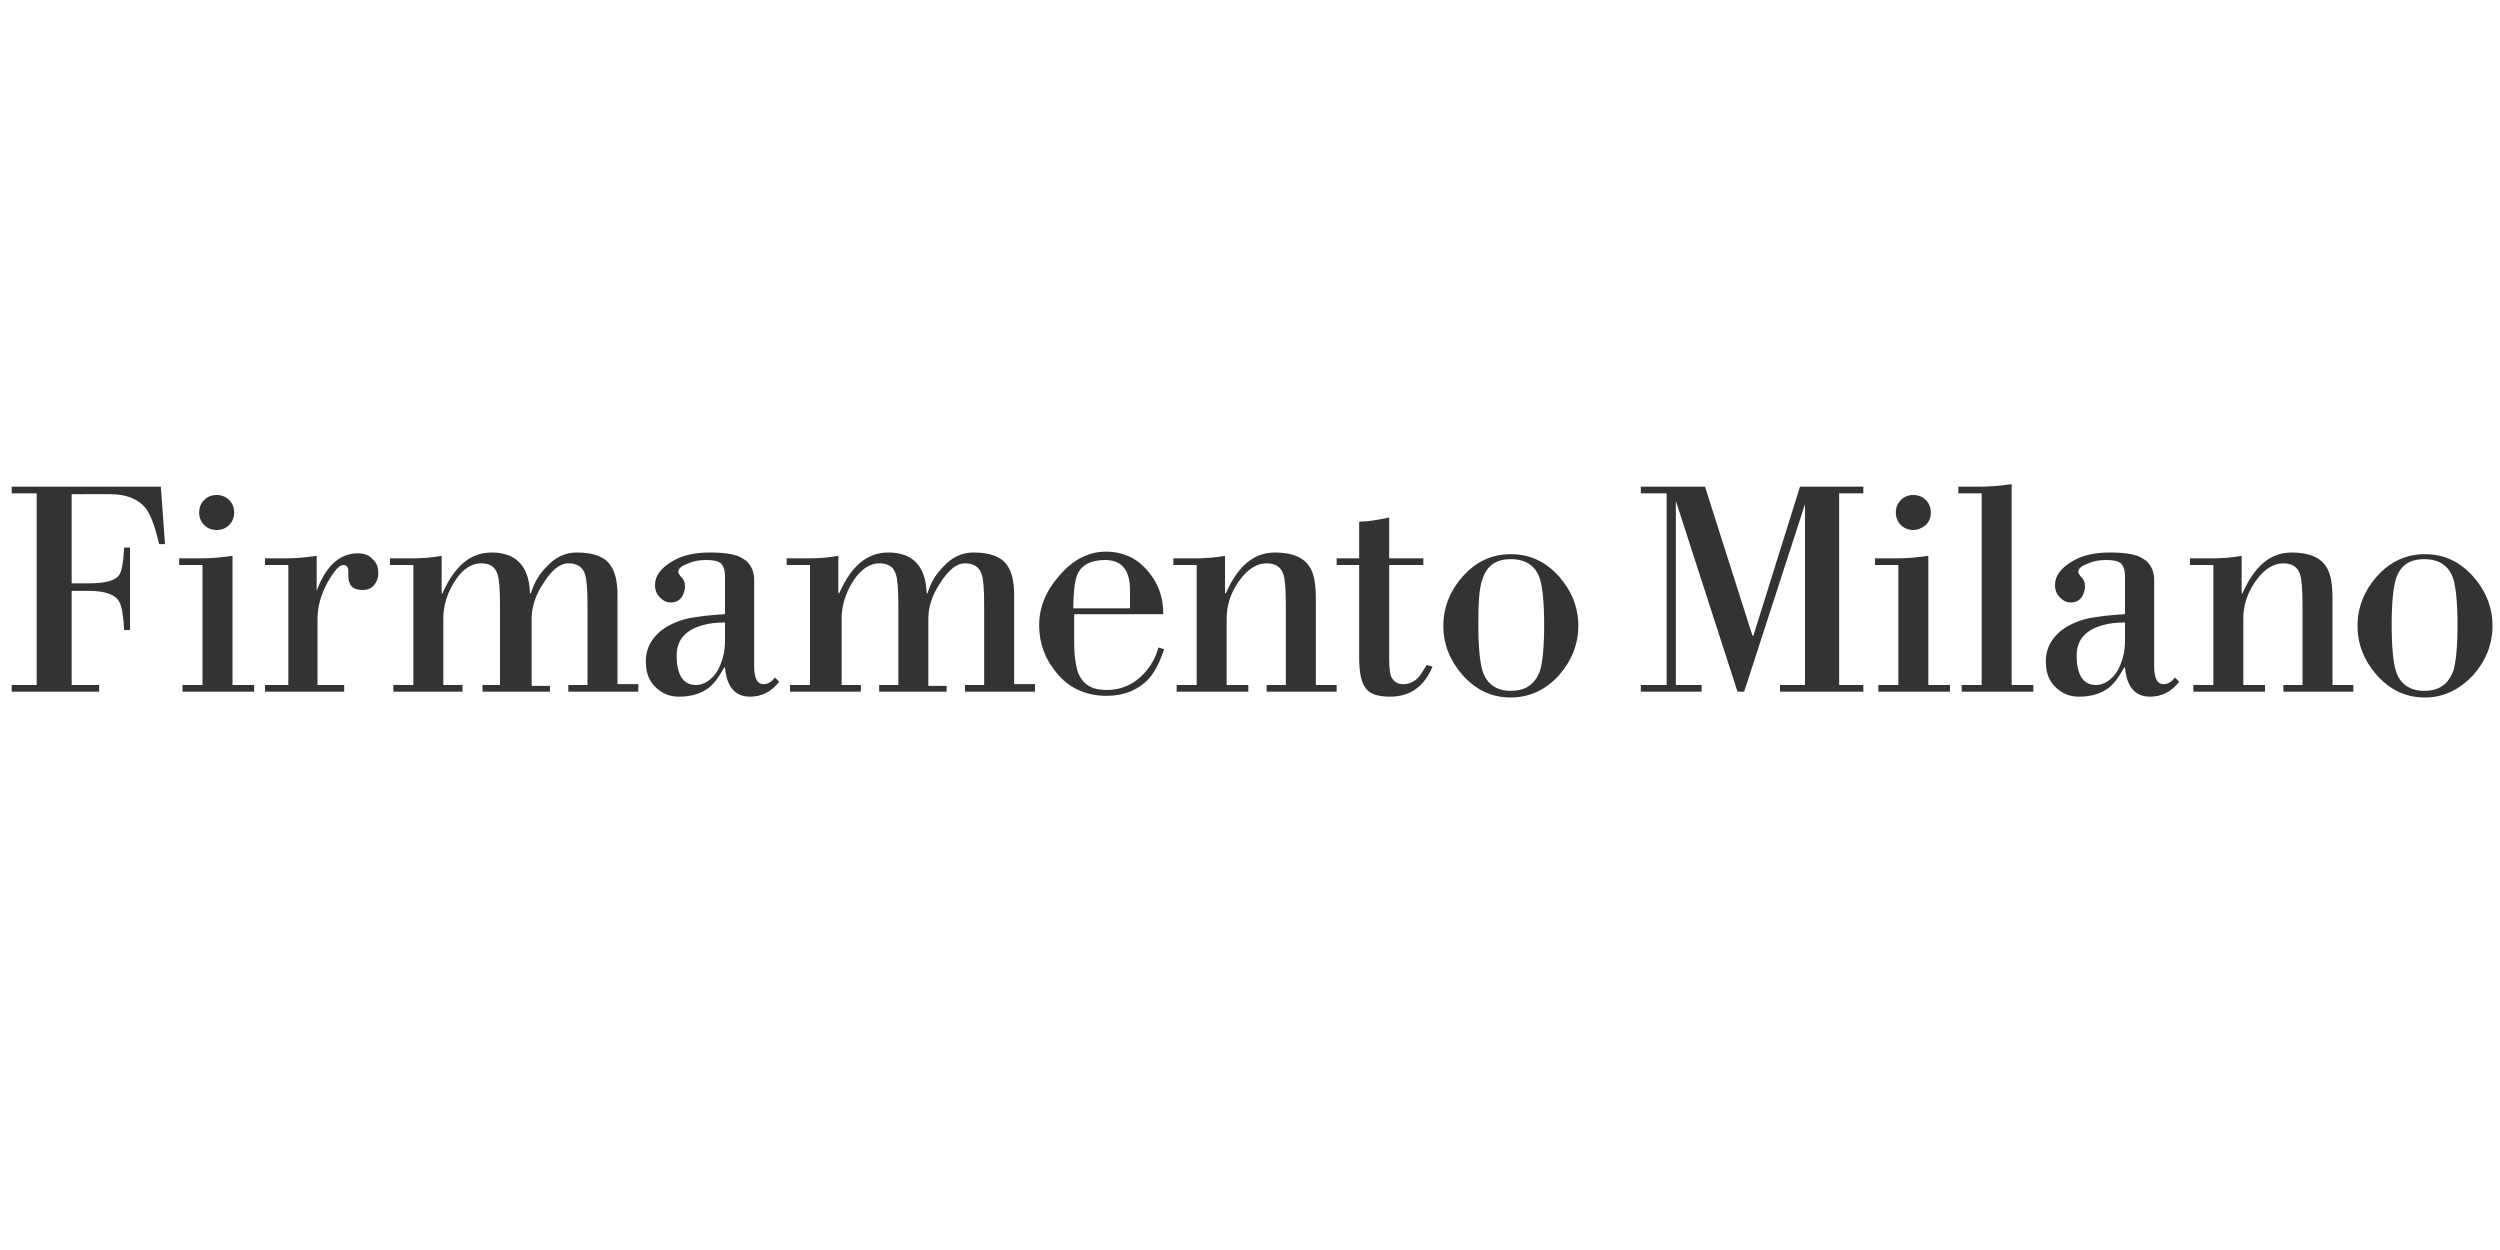 <?xml version="1.0" encoding="utf-8"?>
<!-- Generator: Adobe Illustrator 27.7.0, SVG Export Plug-In . SVG Version: 6.00 Build 0)  -->
<svg version="1.1" id="Livello_1" xmlns="http://www.w3.org/2000/svg" xmlns:xlink="http://www.w3.org/1999/xlink" x="0px" y="0px"
	 viewBox="0 0 300 150" style="enable-background:new 0 0 300 150;" xml:space="preserve">
<style type="text/css">
	.st0{fill:#333333;}
</style>
<path class="st0" d="M1.4,83v-0.8h3v-23h-3v-0.8h17.9l0.5,6.9h-0.7c-0.5-2.1-1-3.5-1.6-4.3c-0.9-1.1-2.3-1.7-4.3-1.7H8.6V70h2
	c2,0,3.2-0.3,3.7-1c0.3-0.4,0.5-1.5,0.6-3.3h0.7v9.9h-0.7c-0.1-1.8-0.3-2.9-0.6-3.4c-0.5-0.9-1.8-1.3-3.7-1.3h-2v11.3h3.3V83H1.4z"
	/>
<path class="st0" d="M26,63.6c-0.6,0-1.1-0.2-1.5-0.6c-0.4-0.4-0.6-0.9-0.6-1.5c0-0.6,0.2-1.1,0.6-1.5c0.4-0.4,0.9-0.6,1.5-0.6
	c0.6,0,1.1,0.2,1.5,0.6c0.4,0.4,0.6,0.9,0.6,1.5c0,0.6-0.2,1.1-0.6,1.5C27.1,63.4,26.6,63.6,26,63.6 M21.9,83v-0.8h2.4V67.8h-2.8V67
	h2.7c1.1,0,2.3-0.1,3.7-0.3v15.5h2.6V83H21.9z"/>
<path class="st0" d="M31.8,83v-0.8h2.8V67.8h-2.8V67h2.7c0.9,0,2.1-0.1,3.5-0.3v4.2H38c1.1-3,2.8-4.5,4.9-4.5c0.8,0,1.4,0.2,1.8,0.7
	c0.5,0.4,0.7,1,0.7,1.7c0,0.6-0.2,1-0.5,1.4c-0.3,0.4-0.8,0.6-1.4,0.6c-1.2,0-1.7-0.6-1.7-1.7v-0.3v-0.3c0-0.4-0.2-0.7-0.6-0.7
	c-0.5,0-1.1,0.7-1.9,2.1c-0.8,1.5-1.2,2.9-1.2,4.4v7.9h3.2V83H31.8z"/>
<path class="st0" d="M47.2,83v-0.8h2.4V67.8h-2.8V67h2.7c1.2,0,2.4-0.1,3.5-0.3v4.5h0.1c1.4-3.2,3.3-4.9,5.9-4.9
	c2.9,0,4.5,1.6,4.6,4.9h0.1c0.4-1.3,1-2.3,1.9-3.2c1-1.1,2.2-1.7,3.6-1.7c2,0,3.4,0.5,4.1,1.6c0.5,0.7,0.8,1.9,0.8,3.5v10.7h2.5V83
	h-8.4v-0.8h2.3v-9.6c0-1.9-0.1-3.1-0.3-3.7c-0.3-0.9-1-1.3-2-1.3c-1,0-2,0.8-3,2.4c-1,1.5-1.4,2.9-1.4,4.3v8h2.2V83h-8.1v-0.8H60
	v-9.6c0-1.9-0.1-3.1-0.3-3.7c-0.3-0.9-0.9-1.3-2-1.3c-1.1,0-2.2,0.7-3.1,2.1c-0.9,1.4-1.4,2.9-1.4,4.5v8h2.3V83H47.2z"/>
<path class="st0" d="M87,76.9v-2.2c-1,0-1.9,0.1-2.6,0.3c-2.2,0.6-3.2,1.8-3.2,3.7c0,2.3,0.8,3.5,2.3,3.5c1,0,1.9-0.6,2.6-1.7
	C86.7,79.4,87,78.2,87,76.9 M93,81.3l0.5,0.5c-0.9,1.2-2.1,1.8-3.5,1.8c-1.8,0-2.8-1.2-3-3.5h-0.1c-0.6,1.1-1.2,1.9-1.8,2.4
	c-0.9,0.7-2.1,1.1-3.6,1.1c-1.2,0-2.1-0.4-2.9-1.2c-0.8-0.8-1.1-1.8-1.1-3.1c0-1.4,0.6-2.6,1.8-3.6c0.9-0.7,2-1.2,3.3-1.5
	c1.1-0.2,2.5-0.4,4.4-0.5v-4.6c0-0.7-0.2-1.2-0.5-1.5c-0.4-0.3-0.9-0.4-1.8-0.4c-0.7,0-1.4,0.1-2.1,0.4c-0.8,0.3-1.2,0.6-1.2,1
	c0,0.1,0.1,0.4,0.4,0.7c0.3,0.3,0.4,0.7,0.4,1.1c0,0.5-0.2,1-0.5,1.4c-0.4,0.4-0.8,0.5-1.2,0.5c-0.5,0-0.9-0.2-1.3-0.6
	c-0.4-0.4-0.6-0.9-0.6-1.5c0-1.1,0.7-2,2-2.8c1.3-0.8,2.8-1.1,4.6-1.1c1.8,0,3.1,0.2,3.9,0.7c0.9,0.5,1.4,1.4,1.4,2.6V80
	c0,1.4,0.4,2.1,1.1,2.1C92.1,82.1,92.5,81.9,93,81.3"/>
<path class="st0" d="M94.8,83v-0.8h2.4V67.8h-2.8V67h2.7c1.2,0,2.4-0.1,3.5-0.3v4.5h0.1c1.4-3.2,3.3-4.9,5.9-4.9
	c2.9,0,4.5,1.6,4.6,4.9h0.1c0.4-1.3,1-2.3,1.9-3.2c1-1.1,2.2-1.7,3.6-1.7c2,0,3.4,0.5,4.1,1.6c0.5,0.7,0.8,1.9,0.8,3.5v10.7h2.5V83
	h-8.4v-0.8h2.3v-9.6c0-1.9-0.1-3.1-0.3-3.7c-0.3-0.9-1-1.3-2-1.3c-1,0-2,0.8-3,2.4c-1,1.5-1.4,2.9-1.4,4.3v8h2.2V83h-8.1v-0.8h2.3
	v-9.6c0-1.9-0.1-3.1-0.3-3.7c-0.3-0.9-0.9-1.3-2-1.3c-1.1,0-2.2,0.7-3.1,2.1c-0.9,1.4-1.4,2.9-1.4,4.5v8h2.3V83H94.8z"/>
<path class="st0" d="M135.6,73v-2.2c0-2.4-1-3.6-3-3.6c-1.7,0-2.8,0.6-3.3,1.7c-0.3,0.7-0.5,2.1-0.5,4.1H135.6z M139,77.7l0.7,0.2
	c-0.5,1.5-1.1,2.7-1.8,3.5c-1.3,1.4-3,2.1-5.1,2.1c-2.3,0-4.3-0.8-5.8-2.5c-1.5-1.7-2.3-3.7-2.3-6c0-2.1,0.8-4.1,2.4-5.9
	c1.6-1.9,3.5-2.9,5.6-2.9c2.1,0,3.8,0.8,5.1,2.4c1.2,1.4,1.8,3.1,1.8,5.1h-10.7V77c0,1.7,0.2,3,0.5,3.8c0.6,1.4,1.7,2,3.4,2
	c1.8,0,3.3-0.7,4.5-2C138.1,79.9,138.7,78.9,139,77.7"/>
<path class="st0" d="M141.2,83v-0.8h2.4V67.8h-2.8V67h2.7c1.2,0,2.4-0.1,3.5-0.3v4.5h0.1c1.4-3.2,3.3-4.9,5.9-4.9
	c2.1,0,3.5,0.6,4.2,1.8c0.5,0.8,0.7,2,0.7,3.8v10.3h2.5V83h-8.4v-0.8h2.3v-9.6c0-1.9-0.1-3.1-0.3-3.7c-0.3-0.9-1-1.3-2-1.3
	c-1.2,0-2.3,0.7-3.3,2.1c-1,1.4-1.5,2.9-1.5,4.5v8h2.6V83H141.2z"/>
<path class="st0" d="M171.2,79.8l0.7,0.2c-1,2.4-2.7,3.6-5.1,3.6c-1.4,0-2.4-0.3-2.9-1c-0.5-0.6-0.8-1.8-0.8-3.6V67.8h-2.7V67h2.7
	v-4.4c1,0,2.2-0.2,3.6-0.5V67h4.1v0.8h-4.1v11.3c0,1,0.1,1.6,0.2,2c0.3,0.7,0.8,1,1.5,1c0.7,0,1.3-0.3,1.8-0.8
	C170.4,81.1,170.7,80.6,171.2,79.8"/>
<path class="st0" d="M177.4,75c0,2.7,0.2,4.5,0.5,5.5c0.5,1.6,1.7,2.4,3.4,2.4c1.8,0,2.9-0.8,3.5-2.4c0.3-1,0.5-2.8,0.5-5.5
	c0-2.7-0.2-4.5-0.5-5.5c-0.5-1.6-1.7-2.4-3.5-2.4c-1.8,0-2.9,0.8-3.4,2.4C177.5,70.5,177.4,72.3,177.4,75 M181.3,83.7
	c-2.3,0-4.2-0.9-5.8-2.7c-1.5-1.7-2.3-3.7-2.3-5.9c0-2.2,0.8-4.2,2.3-5.9c1.6-1.8,3.5-2.7,5.8-2.7c2.3,0,4.2,0.9,5.8,2.7
	c1.5,1.7,2.3,3.7,2.3,5.9c0,2.2-0.8,4.2-2.3,5.9C185.6,82.7,183.6,83.7,181.3,83.7"/>
<polygon class="st0" points="196.9,83 196.9,82.2 200,82.2 200,59.2 196.9,59.2 196.9,58.4 204.6,58.4 210.3,76.3 210.4,76.3 
	216,58.4 223.6,58.4 223.6,59.2 220.7,59.2 220.7,82.2 223.6,82.2 223.6,83 213.6,83 213.6,82.2 216.6,82.2 216.6,60.5 209.3,83 
	208.5,83 201.1,60.1 201.1,82.2 204.2,82.2 204.2,83 "/>
<path class="st0" d="M229.6,63.6c-0.6,0-1.1-0.2-1.5-0.6c-0.4-0.4-0.6-0.9-0.6-1.5c0-0.6,0.2-1.1,0.6-1.5c0.4-0.4,0.9-0.6,1.5-0.6
	c0.6,0,1.1,0.2,1.5,0.6c0.4,0.4,0.6,0.9,0.6,1.5c0,0.6-0.2,1.1-0.6,1.5C230.6,63.4,230.1,63.6,229.6,63.6 M225.4,83v-0.8h2.4V67.8
	h-2.8V67h2.7c1.1,0,2.3-0.1,3.7-0.3v15.5h2.6V83H225.4z"/>
<path class="st0" d="M235.4,83v-0.8h2.4v-23h-2.8v-0.8h2.7c1.1,0,2.3-0.1,3.7-0.3v24.1h2.6V83H235.4z"/>
<path class="st0" d="M255,76.9v-2.2c-1,0-1.9,0.1-2.6,0.3c-2.2,0.6-3.2,1.8-3.2,3.7c0,2.3,0.8,3.5,2.3,3.5c1,0,1.9-0.6,2.6-1.7
	C254.7,79.4,255,78.2,255,76.9 M261,81.3l0.5,0.5c-0.9,1.2-2.1,1.8-3.5,1.8c-1.8,0-2.8-1.2-3-3.5h-0.1c-0.6,1.1-1.2,1.9-1.8,2.4
	c-0.9,0.7-2.1,1.1-3.6,1.1c-1.2,0-2.1-0.4-2.9-1.2c-0.8-0.8-1.1-1.8-1.1-3.1c0-1.4,0.6-2.6,1.8-3.6c0.9-0.7,2-1.2,3.3-1.5
	c1.1-0.2,2.5-0.4,4.4-0.5v-4.6c0-0.7-0.2-1.2-0.5-1.5c-0.4-0.3-0.9-0.4-1.8-0.4c-0.7,0-1.4,0.1-2.1,0.4c-0.8,0.3-1.2,0.6-1.2,1
	c0,0.1,0.1,0.4,0.4,0.7c0.3,0.3,0.4,0.7,0.4,1.1c0,0.5-0.2,1-0.5,1.4c-0.4,0.4-0.8,0.5-1.2,0.5c-0.5,0-0.9-0.2-1.3-0.6
	c-0.4-0.4-0.6-0.9-0.6-1.5c0-1.1,0.7-2,2-2.8c1.3-0.8,2.8-1.1,4.6-1.1c1.8,0,3.1,0.2,3.9,0.7c0.9,0.5,1.4,1.4,1.4,2.6V80
	c0,1.4,0.4,2.1,1.1,2.1C260.1,82.1,260.5,81.9,261,81.3"/>
<path class="st0" d="M263.2,83v-0.8h2.4V67.8h-2.8V67h2.7c1.2,0,2.4-0.1,3.5-0.3v4.5h0.1c1.4-3.2,3.3-4.9,5.9-4.9
	c2.1,0,3.5,0.6,4.2,1.8c0.5,0.8,0.7,2,0.7,3.8v10.3h2.5V83h-8.4v-0.8h2.3v-9.6c0-1.9-0.1-3.1-0.3-3.7c-0.3-0.9-1-1.3-2-1.3
	c-1.2,0-2.3,0.7-3.3,2.1c-1,1.4-1.5,2.9-1.5,4.5v8h2.6V83H263.2z"/>
<path class="st0" d="M287,75c0,2.7,0.2,4.5,0.5,5.5c0.5,1.6,1.7,2.4,3.4,2.4c1.8,0,2.9-0.8,3.5-2.4c0.3-1,0.5-2.8,0.5-5.5
	c0-2.7-0.2-4.5-0.5-5.5c-0.5-1.6-1.7-2.4-3.5-2.4c-1.8,0-2.9,0.8-3.4,2.4C287.2,70.5,287,72.3,287,75 M291,83.7
	c-2.3,0-4.2-0.9-5.8-2.7c-1.5-1.7-2.3-3.7-2.3-5.9c0-2.2,0.8-4.2,2.3-5.9c1.6-1.8,3.5-2.7,5.8-2.7c2.3,0,4.2,0.9,5.8,2.7
	c1.5,1.7,2.3,3.7,2.3,5.9c0,2.2-0.8,4.2-2.3,5.9C295.2,82.7,293.3,83.7,291,83.7"/>
</svg>
